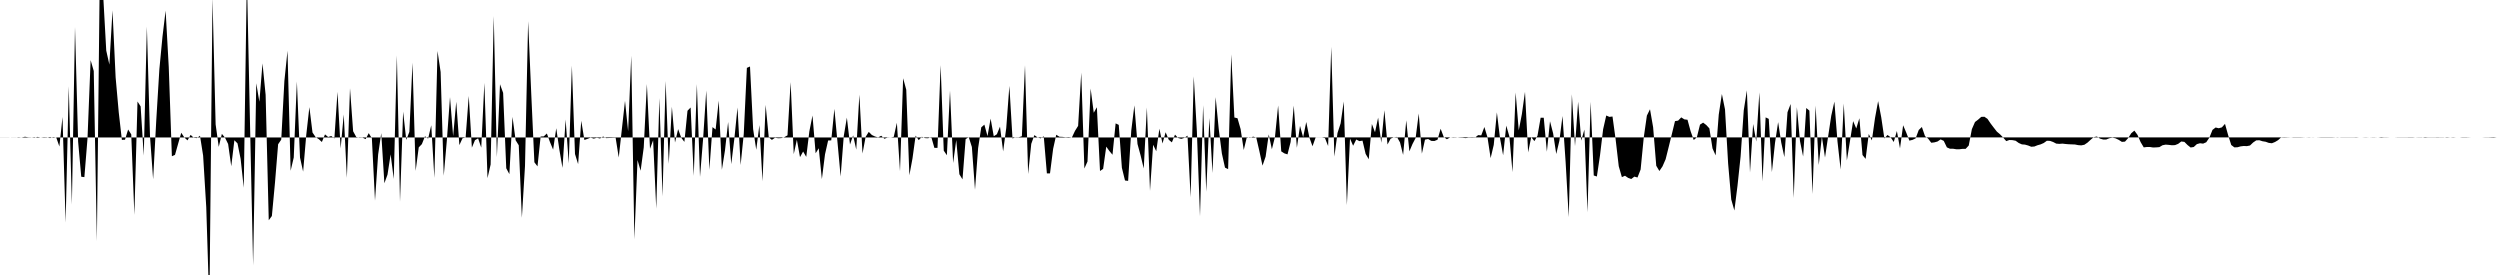 <svg viewBox="0 0 200 22" >
<polyline points="0,11 0.25,11 0.50,11 0.75,11 1,10.99 1.25,10.99 1.50,11.02 1.75,10.99 2,10.94 2.25,10.98 2.50,10.99 2.75,11.03 3,10.95 3.25,11 3.50,10.97 3.75,10.98 4,11.05 4.25,10.96 4.50,11 4.75,11.72 5,9.36 5.25,17.81 5.50,6.90 5.75,16.37 6,2.16 6.25,11.33 6.50,14.14 6.75,14.17 7,11.08 7.25,4.81 7.50,5.68 7.75,19.30 8,-3.67 8.25,-0.46 8.50,4.05 8.75,5.17 9,0.83 9.25,6.19 9.50,8.99 9.75,11.19 10,11.18 10.25,10.36 10.50,10.75 10.75,17.19 11,8.12 11.25,8.51 11.50,12.45 11.75,2.13 12,10.90 12.25,14.34 12.50,9.65 12.75,5.53 13,2.92 13.25,0.85 13.50,5.36 13.75,12.50 14,12.39 14.25,11.50 14.50,10.62 14.75,11 15,11.23 15.25,10.79 15.50,11.02 15.75,11.05 16,10.86 16.25,12.45 16.50,16.57 16.75,24.57 17,-0.16 17.25,9.95 17.50,11.75 17.75,10.71 18,11.01 18.25,11.52 18.50,13.30 18.75,11.22 19,11.47 19.25,12.71 19.50,15.02 19.75,-1.95 20,9.87 20.25,21.23 20.50,6.66 20.75,8.14 21,5.07 21.25,7.59 21.50,17.62 21.75,17.28 22,14.60 22.25,11.54 22.50,11.17 22.75,6.49 23,4.06 23.25,13.66 23.50,12.60 23.75,6.52 24,12.60 24.25,13.73 24.50,10.80 24.75,8.57 25,10.60 25.25,10.97 25.50,11.13 25.75,11.36 26,10.75 26.25,10.96 26.50,10.88 26.75,11.08 27,7.35 27.25,11.88 27.50,9.16 27.75,14.23 28,7.06 28.25,10.50 28.50,10.96 28.75,11.02 29,11.01 29.25,11.13 29.50,10.65 29.75,11.07 30,16.05 30.25,12.37 30.50,10.65 30.75,14.66 31,13.97 31.25,12.35 31.50,14.32 31.75,4.43 32,16.14 32.25,8.93 32.50,11.19 32.75,10.55 33,5.01 33.25,13.67 33.50,11.79 33.75,11.53 34,10.90 34.25,11.09 34.50,10.02 34.75,14.23 35,4.08 35.25,5.76 35.50,14.06 35.75,11.20 36,7.77 36.25,10.89 36.50,8.14 36.75,11.61 37,11.06 37.25,11 37.50,7.68 37.75,11.81 38,11.21 38.25,11.07 38.50,11.81 38.75,6.63 39,14.25 39.25,13.16 39.50,1.28 39.75,12.57 40,6.74 40.25,7.43 40.50,13.46 40.75,13.93 41,9.35 41.25,11.22 41.50,11.62 41.75,17.42 42,13.28 42.25,1.70 42.50,7.50 42.75,12.98 43,13.31 43.25,10.92 43.50,10.91 43.75,10.68 44,11.37 44.25,11.97 44.50,10.26 44.75,11.98 45,13.43 45.25,9.56 45.50,13.07 45.75,5.25 46,12.32 46.25,13.13 46.50,9.66 46.75,11.20 47,11.11 47.25,11.01 47.50,11.09 47.75,11.02 48,11.08 48.25,10.92 48.50,11.05 48.75,11.04 49,11.03 49.25,11.02 49.50,12.60 49.75,10.32 50,8.07 50.25,10.50 50.50,4.46 50.75,19.15 51,12.80 51.25,13.66 51.50,11.79 51.75,6.72 52,11.91 52.25,11.22 52.50,16.69 52.75,7.85 53,15.71 53.25,6.48 53.50,13.11 53.75,8.54 54,11.40 54.25,10.33 54.50,11.02 54.75,11.35 55,8.86 55.25,8.60 55.50,14.07 55.75,6.73 56,14.15 56.25,11.09 56.50,7.24 56.75,13.58 57,10.17 57.25,10.36 57.50,8.05 57.75,13.58 58,12.02 58.25,9.76 58.50,13.13 58.75,11.08 59,8.60 59.25,13.20 59.50,10.73 59.75,5.43 60,5.32 60.25,10.33 60.50,11.98 60.75,10.01 61,14.50 61.25,8.39 61.50,10.98 61.75,11.19 62,11.02 62.25,11.06 62.50,11.05 62.75,10.97 63,10.83 63.25,6.57 63.50,12.33 63.75,11.18 64,12.57 64.25,12.12 64.50,12.55 64.75,10.50 65,9.24 65.25,12.26 65.50,11.86 65.75,14.33 66,12.35 66.25,11.24 66.50,11.23 66.75,8.71 67,11.38 67.25,14.12 67.50,10.89 67.75,9.41 68,11.56 68.25,10.83 68.50,11.97 68.75,7.57 69,12.28 69.25,10.95 69.50,10.55 69.75,10.80 70,10.92 70.25,10.99 70.50,10.86 70.75,11.10 71,11.01 71.25,11 71.50,10.95 71.75,9.82 72,13.70 72.25,6.26 72.50,7.18 72.75,14.02 73,12.67 73.25,10.85 73.50,11.21 73.75,10.94 74,11.05 74.25,11.06 74.50,10.95 74.75,11.83 75,11.83 75.25,5.21 75.50,12.05 75.75,12.42 76,7.25 76.25,13.04 76.50,11.20 76.75,13.94 77,14.35 77.25,11.13 77.50,10.97 77.75,11.76 78,15.18 78.25,11.85 78.50,10.19 78.75,9.97 79,10.89 79.25,9.49 79.50,10.90 79.75,10.74 80,10.13 80.25,12.11 80.50,10.24 80.75,6.87 81,11.08 81.25,10.98 81.50,10.98 81.75,10.90 82,5.22 82.25,13.92 82.50,11.51 82.75,10.81 83,10.99 83.25,11.07 83.50,10.90 83.75,13.87 84,13.87 84.25,11.91 84.50,10.78 84.75,10.94 85,10.95 85.25,10.98 85.50,10.96 85.75,11 86,10.47 86.25,10.07 86.50,5.81 86.75,13.48 87,12.92 87.25,7.08 87.50,9.02 87.75,8.58 88,13.68 88.25,13.51 88.50,11.73 88.75,12.08 89,12.38 89.25,9.87 89.50,9.99 89.75,13.42 90,14.44 90.25,14.47 90.50,10.46 90.75,8.43 91,11.52 91.25,12.44 91.50,13.48 91.75,8.60 92,15.27 92.25,11.58 92.50,12.10 92.75,10.30 93,11.48 93.25,10.58 93.50,11.18 93.75,11.39 94,10.77 94.25,11.04 94.50,11.11 94.75,11.03 95,10.85 95.25,15.78 95.50,6.11 95.75,10.53 96,17.31 96.25,8.42 96.50,15.34 96.75,9.44 97,13.84 97.25,7.77 97.50,10.33 97.75,12.28 98,13.41 98.25,13.53 98.50,4.35 98.75,9.40 99,9.46 99.25,10.33 99.50,12 99.75,10.96 100,11.03 100.25,10.93 100.50,11 100.75,12.09 101,13.25 101.25,12.53 101.50,10.75 101.75,11.94 102,10.94 102.25,8.44 102.50,12.11 102.75,12.27 103,12.35 103.25,11.36 103.50,8.45 103.75,11.82 104,10.07 104.25,10.98 104.50,9.76 104.75,11 105,11.70 105.25,11 105.50,11 105.75,11 106,11.05 106.25,11.68 106.50,3.75 106.75,12.53 107,10.64 107.25,9.87 107.50,8.12 107.75,16.41 108,11.08 108.25,11.66 108.50,11.16 108.75,11.29 109,11.25 109.25,12.31 109.50,12.74 109.75,9.92 110,10.58 110.25,9.41 110.50,11.42 110.75,8.82 111,11.56 111.25,11.09 111.50,10.99 111.75,10.95 112,11.39 112.25,12.39 112.50,9.63 112.75,12.11 113,11.52 113.25,11.04 113.50,9.08 113.75,12.29 114,11.17 114.25,11.12 114.50,11.27 114.75,11.28 115,11.18 115.25,10.30 115.50,10.96 115.75,11.14 116,11 116.25,10.97 116.50,10.98 116.75,11.01 117,11.02 117.25,11.05 117.50,11.01 117.75,11.02 118,11.01 118.25,10.81 118.50,10.83 118.75,10.16 119,10.99 119.25,12.65 119.50,11.59 119.75,8.99 120,11.05 120.25,12.42 120.50,10.05 120.75,10.91 121,13.77 121.25,7.40 121.50,10.43 121.75,9.13 122,7.35 122.25,12.19 122.50,10.96 122.75,11.29 123,10.86 123.25,9.42 123.50,9.42 123.75,12.14 124,9.70 124.25,10.67 124.50,12.32 124.75,11.26 125,9.28 125.25,12.97 125.50,17.37 125.75,7.54 126,11.69 126.25,8.14 126.50,11.25 126.75,10.37 127,16.98 127.25,8.14 127.50,14.04 127.75,14.12 128,12.43 128.25,10.34 128.50,9.24 128.75,9.35 129,9.32 129.25,11.15 129.50,13.30 129.75,14.17 130,14.06 130.25,14.23 130.50,14.32 130.75,14.13 131,14.20 131.25,13.56 131.50,11 131.75,9.25 132,8.74 132.25,10.18 132.50,13.26 132.75,13.68 133,13.31 133.25,12.74 133.50,11.74 133.75,10.72 134,9.69 134.25,9.65 134.50,9.39 134.75,9.55 135,9.58 135.25,10.50 135.50,11.20 135.75,10.98 136,9.97 136.25,9.81 136.50,10 136.75,10.27 137,11.87 137.25,12.43 137.50,9.17 137.75,7.52 138,8.75 138.25,13.08 138.50,15.96 138.75,16.84 139,14.86 139.25,12.50 139.50,8.83 139.75,7.23 140,13.80 140.25,9.92 140.50,11.32 140.75,7.39 141,14.51 141.25,9.39 141.50,9.51 141.75,13.77 142,11.44 142.25,9.77 142.50,11.41 142.75,12.57 143,8.98 143.25,8.32 143.50,15.84 143.75,8.57 144,11.29 144.25,12.52 144.50,8.64 144.75,8.85 145,15.52 145.25,8.45 145.50,13.20 145.75,10.92 146,12.60 146.25,10.92 146.50,9.26 146.75,8.13 147,11.33 147.25,13.56 147.50,8.28 147.75,12.84 148,11.27 148.25,9.69 148.50,10.28 148.75,9.46 149,12.40 149.25,12.71 149.50,10.72 149.75,11.23 150,9.45 150.25,8.09 150.50,9.39 150.75,11.08 151,10.80 151.25,10.98 151.50,11.36 151.75,10.48 152,11.87 152.25,10.02 152.50,10.61 152.75,11.25 153,11.19 153.25,11.07 153.50,10.40 153.75,10.16 154,10.89 154.25,11.09 154.50,11.42 154.75,11.39 155,11.32 155.25,11.15 155.50,11.27 155.75,11.79 156,11.90 156.25,11.90 156.50,11.94 156.75,11.94 157,11.91 157.25,11.91 157.50,11.64 157.75,10.33 158,9.76 158.25,9.57 158.50,9.35 158.75,9.34 159,9.51 159.25,9.88 159.50,10.21 159.75,10.53 160,10.74 160.25,11 160.50,11.29 160.75,11.20 161,11.21 161.25,11.26 161.50,11.44 161.75,11.55 162,11.57 162.25,11.64 162.50,11.74 162.75,11.72 163,11.62 163.25,11.55 163.50,11.44 163.75,11.26 164,11.27 164.25,11.36 164.50,11.49 164.75,11.51 165,11.49 165.25,11.52 165.50,11.54 165.75,11.55 166,11.56 166.25,11.61 166.50,11.63 166.75,11.58 167,11.41 167.25,11.18 167.50,10.97 167.75,10.92 168,11.09 168.25,11.16 168.50,11.16 168.75,11.06 169,11.01 169.25,11.07 169.50,11.19 169.75,11.35 170,11.33 170.25,11.05 170.50,10.66 170.75,10.45 171,10.79 171.25,11.37 171.50,11.79 171.75,11.76 172,11.76 172.25,11.80 172.50,11.79 172.75,11.77 173,11.62 173.25,11.57 173.50,11.59 173.75,11.62 174,11.61 174.25,11.51 174.50,11.32 174.75,11.35 175,11.60 175.25,11.80 175.50,11.76 175.75,11.53 176,11.46 176.25,11.49 176.50,11.38 176.75,11.01 177,10.39 177.25,10.20 177.50,10.26 177.75,10.19 178,9.91 178.25,10.81 178.50,11.60 178.75,11.79 179,11.78 179.25,11.71 179.50,11.68 179.75,11.69 180,11.64 180.25,11.40 180.50,11.23 180.75,11.22 181,11.30 181.25,11.34 181.50,11.43 181.75,11.46 182,11.36 182.25,11.21 182.50,10.98 182.75,10.97 183,10.98 183.25,10.99 183.50,11.01 183.75,11.01 184,11.01 184.25,11 184.50,10.99 184.75,10.98 185,11 185.25,10.99 185.50,11 185.75,11.01 186,11.01 186.25,11.01 186.50,11.01 186.75,11 187,10.98 187.25,11 187.50,11 187.75,11 188,11 188.25,11 188.50,11.01 188.75,10.99 189,10.99 189.25,10.98 189.50,10.99 189.75,11 190,11 190.25,10.99 190.50,11.02 190.75,11 191,11 191.25,10.99 191.50,10.99 191.75,11 192,11 192.25,11 192.50,11 192.75,11.01 193,11.01 193.25,10.99 193.50,10.98 193.75,10.98 194,11.02 194.25,11 194.50,11 194.75,11 195,11.01 195.25,11 195.50,11 195.75,10.97 196,10.99 196.25,11.01 196.50,10.99 196.75,10.99 197,11.01 197.25,11.01 197.50,11 197.75,10.99 198,10.99 198.25,10.99 198.50,10.99 198.75,11 199,11 199.25,11.01 199.50,11.02 199.75,10.99 " />
</svg>